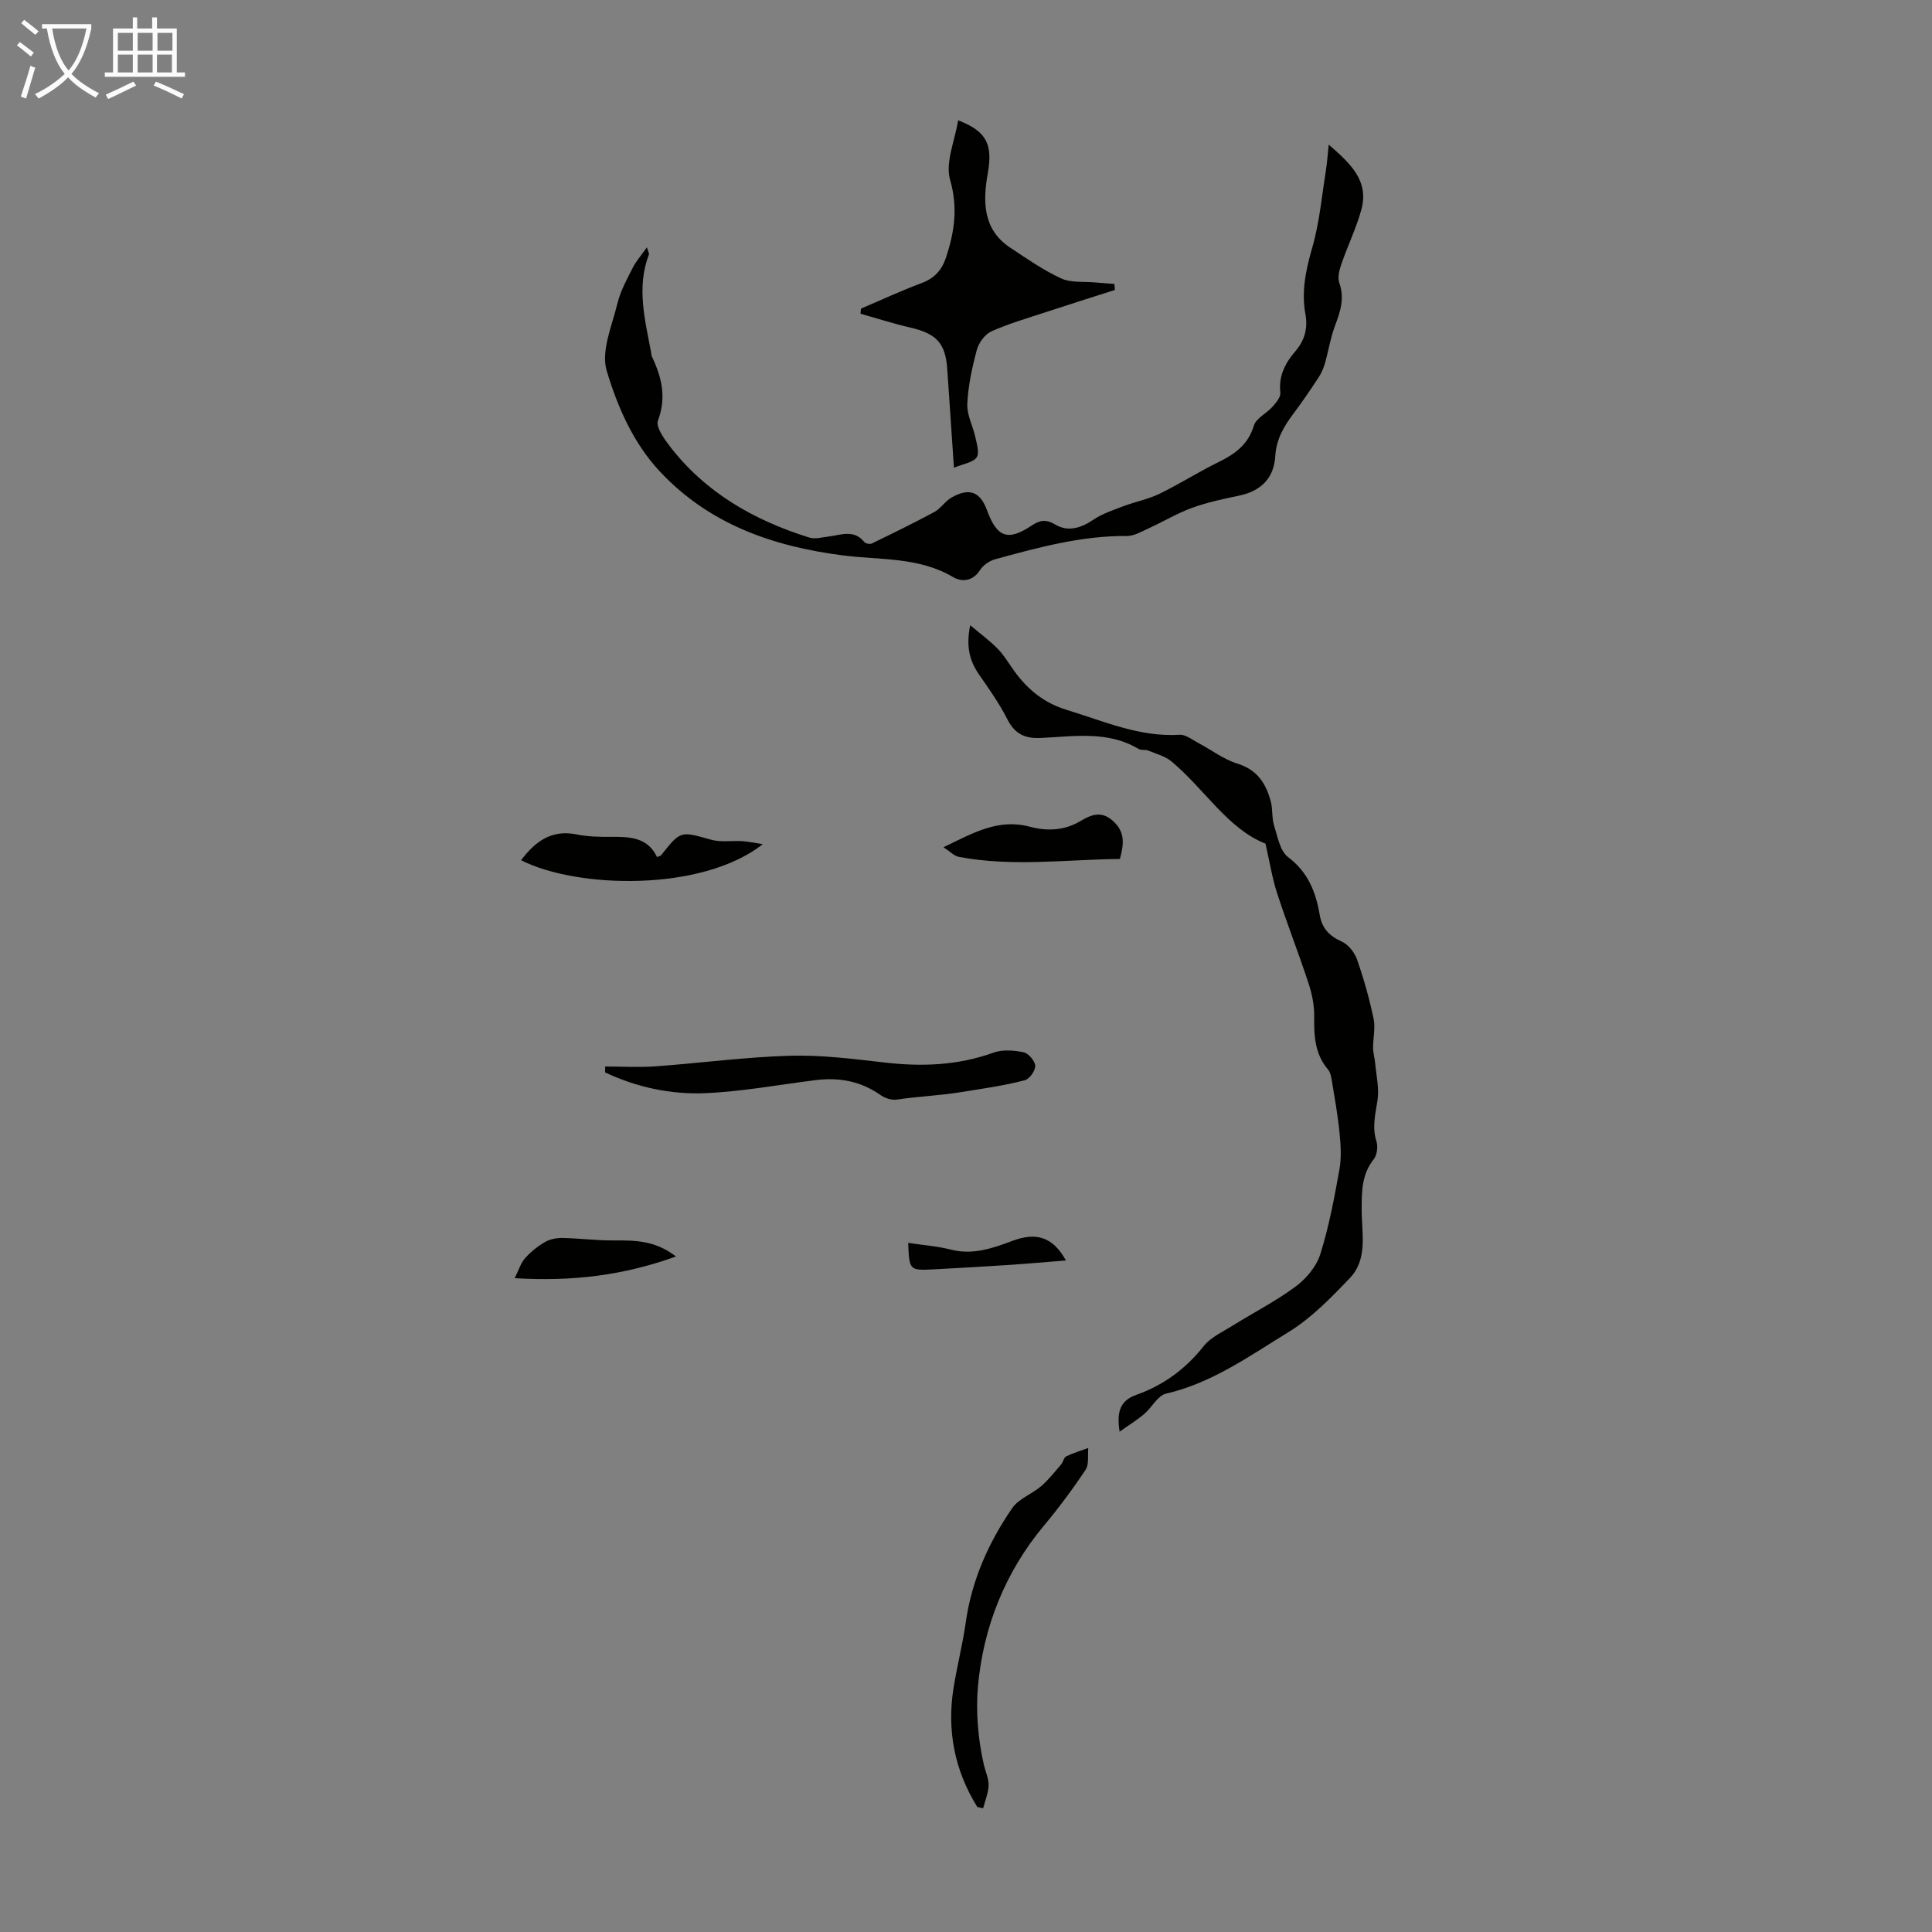 <svg enable-background="new 0 0 400 400" viewBox="0 0 400 400" xmlns="http://www.w3.org/2000/svg"><rect x="0" y="0" width="400" height="400" fill="#808080" stroke="none"/><path d="m6.4 11.7c-1-.8-1.9-1.6-2.9-2.3l.6-.7c.9.7 1.9 1.4 2.9 2.2zm-2.1 8.3c.7-2.1 1.4-4.2 2-6.4.2.1.6.3 1 .4-.7 2.3-1.3 4.4-1.9 6.4zm3-12.8c-1.1-.9-2.1-1.7-2.9-2.4l.6-.7c1 .8 2 1.5 3 2.4zm1.4-1.3v-.9h10.2v.9c-.9 4.2-2.3 7.3-4.1 9.4 1.3 1.4 3.2 2.7 5.7 4-.2.2-.4.5-.7.9-2.5-1.4-4.4-2.7-5.7-4.2-1.4 1.5-3.5 3-6.1 4.4 0 0 0 0-.1-.1-.3-.4-.5-.7-.7-.8 2.7-1.3 4.7-2.8 6.2-4.2-1.8-2.2-3-5.3-3.7-9.4zm9.2 0h-7.1c.6 3.8 1.7 6.7 3.4 8.7 1.7-2 2.9-4.8 3.7-8.7z" fill="#fafbfa"/><path d="m31.6 3.6h.9v2.3h4.1v9.1h1.7v.9h-16.6v-.9h1.7v-9.1h4.1v-2.3h.9v2.3h3.1v-2.3zm-4 13.3.6.8c-1.9.9-3.8 1.9-5.8 2.8-.2-.3-.3-.6-.5-.9 2-.9 3.9-1.8 5.7-2.7zm-3.2-10.1v3.7h3.1v-3.7zm0 4.5v3.7h3.1v-3.7zm4.1-4.5v3.7h3.1v-3.7zm0 4.5v3.7h3.1v-3.7zm9.1 9.1c-2.1-1.1-4.1-2-5.8-2.7l.5-.8c2.2.9 4.1 1.8 5.8 2.6zm-1.9-13.6h-3.1v3.7h3.1zm-3.2 4.5v3.7h3.1v-3.7z" fill="#fafbfa"/><g fill="#010100"><path d="m231.8 296.41c-.67-4.3.21-6.46 3.49-7.63 5.57-1.98 10.17-5.34 13.9-10.06 1.45-1.84 3.89-2.93 5.96-4.23 4.36-2.72 8.99-5.08 13.1-8.13 2.19-1.62 4.3-4.14 5.1-6.68 1.8-5.72 2.91-11.67 3.97-17.59.44-2.47.26-5.1.01-7.63-.36-3.64-1.02-7.25-1.61-10.86-.12-.75-.3-1.61-.76-2.16-2.77-3.24-2.92-7.03-2.87-11.03.03-2.29-.46-4.67-1.18-6.85-2.06-6.26-4.47-12.4-6.51-18.67-1-3.07-1.5-6.31-2.39-10.22-7.82-3.07-12.58-11.27-19.45-17.01-1.33-1.11-3.2-1.59-4.86-2.27-.6-.24-1.43-.01-1.96-.33-6.43-3.83-13.45-2.58-20.3-2.27-3.38.15-5.39-.92-6.92-3.95-1.65-3.25-3.8-6.26-5.88-9.28-1.95-2.83-2.65-5.83-1.77-10.12 2.2 1.86 4.13 3.26 5.76 4.95 1.31 1.35 2.27 3.04 3.39 4.58 2.76 3.8 6.17 6.59 10.82 8 7.67 2.33 15.07 5.67 23.4 5.16 1.24-.08 2.59 1.02 3.84 1.68 2.72 1.44 5.26 3.41 8.14 4.3 4.12 1.28 5.91 4.15 6.89 7.86.42 1.61.18 3.4.68 4.97.72 2.29 1.23 5.26 2.9 6.52 4.14 3.12 5.74 7.25 6.54 11.94.48 2.83 1.99 4.38 4.58 5.55 1.36.61 2.65 2.27 3.16 3.73 1.4 4 2.55 8.11 3.42 12.25.4 1.9-.12 3.99-.11 6 .01 1.06.33 2.11.43 3.18.23 2.57.87 5.21.49 7.69-.44 2.87-1.16 5.57-.22 8.51.35 1.09.12 2.84-.57 3.71-2.52 3.17-2.49 6.74-2.49 10.47 0 4.84 1.32 10.17-2.45 14.12-3.89 4.08-7.96 8.28-12.71 11.19-8.04 4.93-15.82 10.53-25.34 12.74-1.74.4-2.95 2.88-4.54 4.23-1.45 1.24-3.09 2.23-5.08 3.64z"/><path d="m275.1 29.94c4.39 3.84 8.43 7.43 6.74 13.52-1.07 3.85-2.85 7.5-4.15 11.29-.41 1.2-.79 2.72-.4 3.82 1.1 3.13.26 5.84-.84 8.73-.98 2.56-1.39 5.34-2.16 7.99-.3 1.04-.77 2.08-1.37 2.98-1.66 2.52-3.36 5.02-5.18 7.44-1.96 2.62-3.51 5.27-3.71 8.73-.27 4.57-2.97 7.24-7.51 8.18-3.28.68-6.59 1.39-9.73 2.53-3.08 1.12-5.94 2.85-8.94 4.22-1.47.67-3.04 1.61-4.55 1.6-9.41-.07-18.36 2.38-27.3 4.83-1.18.32-2.47 1.24-3.12 2.26-1.51 2.36-3.82 2.44-5.55 1.42-7.13-4.22-15.14-3.5-22.82-4.49-14.45-1.86-27.64-6.42-37.88-17.36-5.55-5.93-8.79-13.42-11.02-20.88-1.22-4.08 1.11-9.33 2.23-13.96.62-2.55 1.95-4.95 3.15-7.33.69-1.37 1.75-2.56 2.94-4.25.32 1.04.49 1.29.43 1.45-2.64 6.88-.79 13.65.47 20.44.04.22.01.47.11.66 2.04 4.28 3.11 8.49 1.28 13.31-.49 1.28 1.23 3.71 2.4 5.25 7.42 9.68 17.52 15.41 28.95 18.98 1.18.37 2.62-.06 3.93-.21 2.58-.3 5.26-1.56 7.43 1.11.27.33 1.16.52 1.55.33 4.36-2.11 8.71-4.23 12.97-6.53 1.33-.72 2.23-2.24 3.55-2.99 3.7-2.1 5.94-1.21 7.36 2.66 2.04 5.57 4.3 6.42 9.15 3.19 1.75-1.16 2.99-1.44 5.03-.23 2.55 1.52 5.26.72 7.8-1.01 1.86-1.26 4.1-2 6.23-2.81 2.49-.94 5.17-1.45 7.55-2.61 4.12-2 8-4.49 12.11-6.5 3.43-1.68 6.17-3.61 7.37-7.58.47-1.55 2.64-2.53 3.87-3.92.74-.83 1.71-2 1.61-2.91-.39-3.44 1-6.11 3.08-8.53 1.96-2.28 2.65-4.78 2.11-7.74-.86-4.73.1-9.19 1.43-13.8 1.5-5.2 1.97-10.7 2.84-16.08.24-1.62.35-3.24.56-5.2z"/><path d="m178.26 63.89c4.19-1.78 8.33-3.71 12.59-5.3 2.68-1 4.19-2.75 5.04-5.35 1.72-5.26 2.47-10.26.82-15.99-1.04-3.62.99-8.12 1.66-12.34 6.11 2.33 7.16 5.2 6.13 11.03-1 5.65-1.08 11.54 4.63 15.32 3.43 2.28 6.86 4.67 10.57 6.38 2.07.95 4.73.61 7.12.84 1.3.12 2.6.21 3.9.31.04.41.07.82.11 1.24-4.74 1.52-9.49 3.01-14.22 4.57-3.81 1.25-7.69 2.37-11.34 4-1.35.6-2.63 2.37-3.03 3.85-.98 3.65-1.8 7.43-1.97 11.19-.11 2.28 1.18 4.6 1.68 6.93.3 1.38.87 3.27.24 4.14-.77 1.06-2.68 1.3-4.69 2.13-.5-7.44-.93-13.98-1.39-20.53-.37-5.26-2.26-7.24-7.57-8.47-3.5-.81-6.92-1.91-10.38-2.89.03-.35.06-.7.1-1.06z"/><path d="m125.29 220.81c3.49 0 7 .21 10.48-.04 9.26-.67 18.5-1.92 27.77-2.19 6.53-.19 13.12.66 19.65 1.41 7.68.88 15.13.61 22.49-2.05 1.87-.68 4.24-.49 6.24-.08 1.01.21 2.36 1.79 2.41 2.81.05.99-1.18 2.73-2.15 2.98-4.33 1.14-8.83 1.75-13.2 2.46-4.41.72-8.89.88-13.3 1.55-1.06.16-2.45-.29-3.36-.93-4.07-2.87-8.55-3.71-13.39-3.11-7.64.95-15.26 2.38-22.93 2.71-7.14.3-14.18-1.22-20.72-4.3 0-.41 0-.82.01-1.22z"/><path d="m202.34 374.12c-4.72-7.61-6.33-15.88-4.91-24.71.73-4.52 1.88-8.98 2.52-13.51 1.23-8.72 4.71-16.53 9.62-23.66 1.35-1.96 4.09-2.91 6-4.55 1.53-1.32 2.8-2.96 4.13-4.5.43-.5.55-1.42 1.04-1.66 1.46-.71 3.03-1.18 4.57-1.74-.15 1.52.2 3.38-.55 4.51-2.66 4-5.54 7.87-8.62 11.56-8.07 9.66-12.56 21.06-13.66 33.24-.46 5.11-.02 10.94 1.23 16.33.33 1.41 1.01 2.82.97 4.22-.05 1.59-.73 3.16-1.13 4.73-.4-.1-.81-.18-1.21-.26z"/><path d="m107.89 178.1c2.99-3.98 6.37-6.38 11.49-5.34 2.28.46 4.68.52 7.02.5 3.91-.04 7.68.06 9.62 4.17.47-.19.73-.21.84-.34 4.07-5.16 4.03-5.02 10.35-3.24 2.02.57 4.32.17 6.48.3 1.15.07 2.29.33 4.25.62-12.71 9.97-38.6 9.17-50.05 3.33z"/><path d="m231.86 177.84c-11.13.11-22.25 1.67-33.35-.44-.97-.18-1.8-1.1-3.17-1.99 6.17-2.98 11.34-5.98 17.86-4.25 3.42.91 7.03.87 10.4-1.11 2.04-1.2 4.22-2.35 6.72-.18 2.62 2.29 2.43 4.75 1.54 7.97z"/><path d="m139.95 260.14c-10.94 3.95-21.52 5.21-33.39 4.49.88-1.76 1.28-3.17 2.15-4.14 1.18-1.31 2.62-2.48 4.15-3.36 1.04-.6 2.42-.84 3.64-.82 3.44.07 6.88.52 10.32.51 4.39-.02 8.72-.11 13.13 3.32z"/><path d="m188.03 257.32c3 .46 6.01.68 8.89 1.41 4.55 1.16 8.71-.34 12.71-1.83 4.88-1.82 8.33-.87 11.06 4.07-4.14.32-8.18.68-12.22.95-5.02.33-10.04.61-15.06.88-5.15.26-5.15.24-5.38-5.48z"/></g></svg>
